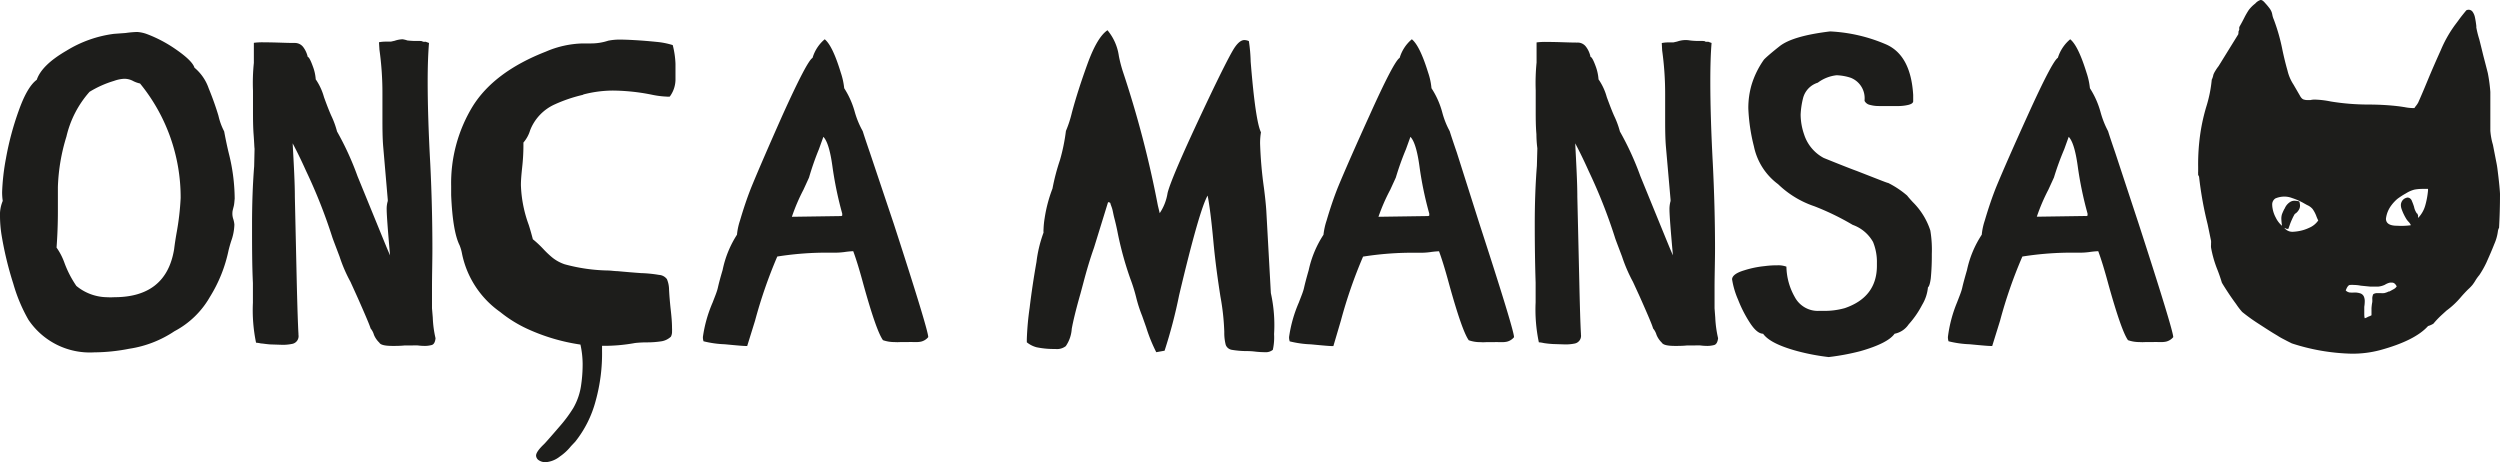 <?xml version="1.0" encoding="UTF-8"?> <svg xmlns="http://www.w3.org/2000/svg" viewBox="0 0 318.29 58.87"><defs><style>.cls-1{fill:#1d1d1b;}</style></defs><g id="Camada_2" data-name="Camada 2"><g id="Camada_1-2" data-name="Camada 1"><path class="cls-1" d="M29.88,25.31a24.08,24.08,0,0,0-.76-5.83c-.22-.91-.41-1.83-.58-2.75a8.3,8.3,0,0,1-.73-2c-.33-1.1-.74-2.26-1.24-3.48a5.94,5.94,0,0,0-1.81-2.63c-.2-.64-1.09-1.48-2.67-2.54a16.75,16.75,0,0,0-3.38-1.74,4.47,4.47,0,0,0-1.25-.27A13,13,0,0,0,16,4.2l-1.5.11A15.21,15.21,0,0,0,8.47,6.45Q5.31,8.28,4.68,10.16c-.81.59-1.59,1.92-2.32,4a36.9,36.9,0,0,0-1.6,6,28.39,28.39,0,0,0-.49,4.28,7.44,7.44,0,0,0,.08,1.14,4.55,4.55,0,0,0-.35,2,15.63,15.63,0,0,0,.19,2.29,43.42,43.42,0,0,0,1.5,6.24,20.54,20.54,0,0,0,1.93,4.6A9.41,9.41,0,0,0,12,44.86a23.7,23.7,0,0,0,4.46-.46,14.11,14.11,0,0,0,5.75-2.23,11.19,11.19,0,0,0,4.51-4.36,18.18,18.18,0,0,0,2.38-5.94q.14-.57.33-1.17a6.69,6.69,0,0,0,.41-2.1,3.22,3.22,0,0,0-.15-.74,2.12,2.12,0,0,1-.1-.78c0-.22.09-.5.17-.83S29.84,25.6,29.88,25.31Zm-7.41,4.41c-.13.75-.23,1.42-.3,2q-1,6.12-7.63,6.12a7.86,7.86,0,0,1-.95,0,6.24,6.24,0,0,1-3.87-1.44A13.3,13.3,0,0,1,8.2,33.45a8.11,8.11,0,0,0-1-1.93c.11-1.47.17-3,.17-4.66l0-3.05a24.23,24.23,0,0,1,1.09-6.43,13,13,0,0,1,2.94-5.69,13.11,13.11,0,0,1,3.11-1.39,4.4,4.4,0,0,1,1.3-.27,2.37,2.37,0,0,1,1.17.3,3.52,3.52,0,0,0,.85.3A22.92,22.92,0,0,1,23,25.2,33.52,33.52,0,0,1,22.47,29.72Z"></path><path class="cls-1" d="M55,39.25q0-1.34,0-2.58c0-1.67.05-3.34.05-5,0-3.57-.09-7.18-.27-10.81q-.33-6-.33-10.51c0-1.94.06-3.57.17-4.88l-.44-.16a.67.67,0,0,1-.27,0l-.09,0c0-.07-.2-.1-.59-.1a9.3,9.3,0,0,1-1.37-.06A3.12,3.12,0,0,0,51.25,5a3.44,3.44,0,0,0-1,.19l-.49.11H49.1a4.41,4.41,0,0,0-.85.08l.06.95A39.82,39.82,0,0,1,48.69,12l0,2.89c0,1.38,0,2.69.11,3.92l.57,6.62a.35.35,0,0,0,0,.07.28.28,0,0,1,0,.1,3.4,3.4,0,0,0-.14,1.06q0,1,.43,5.85-.27-.6-.87-2.07l-3.27-8a37.1,37.1,0,0,0-2.61-5.7,11.19,11.19,0,0,0-.73-2q-.39-.87-.93-2.37a7.57,7.57,0,0,0-1.06-2.28V10a5.74,5.74,0,0,0-.36-1.55c-.29-.8-.51-1.2-.65-1.2h0A3.28,3.28,0,0,0,38.61,6a1.32,1.32,0,0,0-1.09-.53h-.14c-1,0-2.23-.08-3.75-.08a8.22,8.22,0,0,0-1.31.06l0,2.56a24.84,24.84,0,0,0-.11,3.54c0,.6,0,1.41,0,2.45s0,2.08.08,3.14.09,1.66.12,1.79l-.05,2.23q-.27,3.41-.27,7.41c0,2.67,0,5.16.11,7.46v2.51a20.43,20.43,0,0,0,.4,5.09,4.28,4.28,0,0,1,.64.1c.21,0,.6.08,1.16.12l1.56.05a5.54,5.54,0,0,0,1.19-.11A1,1,0,0,0,38,42.63V42.5q-.1-1.66-.22-6.65l-.24-10.76c0-1.82-.13-4.09-.28-6.84.4.75,1,1.93,1.72,3.54a67,67,0,0,1,3.32,8.39c.06.2.37,1,.93,2.48a18.83,18.83,0,0,0,1.39,3.22l.84,1.85c1.09,2.45,1.66,3.81,1.72,4.08a2.24,2.24,0,0,1,.43.82,2.94,2.94,0,0,0,.69,1c.14.27.69.41,1.66.41.51,0,1,0,1.58-.06l1,0a5.94,5.94,0,0,1,.65,0,7.26,7.26,0,0,0,.93.06,3.44,3.44,0,0,0,.83-.11c.28-.07.45-.36.5-.87a13.54,13.54,0,0,1-.35-2.62Z"></path><path class="cls-1" d="M83.56,5.33c-1-.1-1.87-.17-2.73-.22s-1.5-.07-2-.07a7.53,7.53,0,0,0-1.39.14,7,7,0,0,1-2.31.35l-.93,0A12.54,12.54,0,0,0,69.5,6.57q-6.61,2.58-9.34,7A18.77,18.77,0,0,0,57.44,23.7c0,.38,0,.76,0,1.15.13,3.08.49,5.21,1.07,6.37a5.41,5.41,0,0,1,.32,1.12,12,12,0,0,0,4.85,7.38,16.41,16.41,0,0,0,3.46,2.15,24.75,24.75,0,0,0,6.76,2,12,12,0,0,1,.28,2.44A18,18,0,0,1,74,48.93a8.07,8.07,0,0,1-1,3,16.89,16.89,0,0,1-1.62,2.21c-1.28,1.49-2,2.3-2.13,2.42-.67.64-1,1.12-1,1.45a.76.76,0,0,0,.28.54,1.56,1.56,0,0,0,.89.3,3.32,3.32,0,0,0,1.86-.73A6.52,6.52,0,0,0,72.7,56.8l.54-.57a14.11,14.11,0,0,0,2.59-5.17,22.43,22.43,0,0,0,.82-6.41c0-.22,0-.4,0-.62l.27,0a21.77,21.77,0,0,0,3.93-.36,13.94,13.94,0,0,1,1.54-.08,12.15,12.15,0,0,0,1.7-.12,2.29,2.29,0,0,0,1.33-.61,1.4,1.4,0,0,0,.14-.71,2.38,2.38,0,0,0,0-.36c0-.74-.07-1.51-.16-2.31s-.18-1.81-.22-2.64a3.49,3.49,0,0,0-.27-1.3,1.35,1.35,0,0,0-1-.54,16.55,16.55,0,0,0-2.31-.23c-.82-.06-1.84-.14-3-.25-.33,0-.7-.06-1.12-.08a22.35,22.35,0,0,1-5.58-.79,5.1,5.1,0,0,1-1.58-.86,11.94,11.94,0,0,1-1.16-1.1,13.41,13.41,0,0,0-1.32-1.23c-.15-.58-.32-1.19-.52-1.82a16.11,16.11,0,0,1-1-5.09c0-.64.07-1.38.16-2.24a25.27,25.27,0,0,0,.16-2.64v-.52a4.24,4.24,0,0,0,.85-1.55,6,6,0,0,1,3.16-3.32,18.91,18.91,0,0,1,3.54-1.2l.11-.06a15.12,15.12,0,0,1,3.7-.49,26,26,0,0,1,5.1.55,11.22,11.22,0,0,0,1.77.22,2.17,2.17,0,0,0,.4,0A3.68,3.68,0,0,0,86,10q0-1.38,0-1.89a11.24,11.24,0,0,0-.35-2.37A9.89,9.89,0,0,0,83.56,5.33Z"></path><path class="cls-1" d="M110.74,19.4q-.63-1.83-.9-2.7a11.23,11.23,0,0,1-1-2.4,11,11,0,0,0-1.36-3.07,9.08,9.08,0,0,0-.44-2Q106,5.81,105,5a4.9,4.9,0,0,0-1.55,2.37c-.48.27-1.75,2.71-3.84,7.33Q97,20.57,95.68,23.78c-.51,1.27-1,2.71-1.47,4.31a8,8,0,0,0-.38,1.79A13.16,13.16,0,0,0,92,34.38c-.28.94-.48,1.69-.6,2.23s-.35,1.06-.66,1.88a16.93,16.93,0,0,0-1.25,4.41,1.73,1.73,0,0,0,.08.55,13,13,0,0,0,2.7.38c1.45.14,2.35.22,2.69.22h.17l1-3.22a60.61,60.61,0,0,1,2.83-8.17,40.79,40.79,0,0,1,5.64-.49c.57,0,1,0,1.36,0h.3a9.23,9.23,0,0,0,1.24-.08,10.8,10.8,0,0,1,1.13-.11c.37,1,.79,2.35,1.28,4.17q1.66,6,2.51,7.16a4.31,4.31,0,0,0,1.44.24,5.32,5.32,0,0,0,.79,0l1,0a5,5,0,0,1,.58,0l.45,0a2.77,2.77,0,0,0,.6-.06,1.7,1.7,0,0,0,.9-.57v0q0-.91-4.38-14.4ZM107,27.51l-6.18.09a23.92,23.92,0,0,1,1.47-3.44l.71-1.55A35.72,35.72,0,0,1,104.26,19l.57-1.58c.49.51.87,1.74,1.14,3.68a46.35,46.35,0,0,0,1.26,6.1l0,.17C107.25,27.48,107.15,27.51,107,27.51Z"></path><path class="cls-1" d="M161.22,26.81c-.05-.77-.15-1.73-.3-2.89a51.56,51.56,0,0,1-.49-5.64,8.44,8.44,0,0,1,.11-1.44c-.47-.95-.91-4-1.31-9A19.92,19.92,0,0,0,159,5.23a1.53,1.53,0,0,0-.57-.13q-.7,0-1.47,1.32t-2.62,5.16q-5.15,10.79-5.69,13a6.36,6.36,0,0,1-1,2.56l-.24-1a132.49,132.49,0,0,0-4.44-17,17.05,17.05,0,0,1-.52-2A6.52,6.52,0,0,0,141,3.85q-1.3.87-2.53,4.24c-.82,2.26-1.49,4.33-2,6.24a14.6,14.6,0,0,1-.76,2.34,23.89,23.89,0,0,1-.76,3.71A26.73,26.73,0,0,0,134,24a18,18,0,0,0-1,3.78,10.81,10.81,0,0,0-.14,1.39,2.51,2.51,0,0,0,0,.44,16.46,16.46,0,0,0-.9,3.74q-.53,3-.87,5.83a36.48,36.48,0,0,0-.36,4l0,.4a3.35,3.35,0,0,0,1.23.63,10.87,10.87,0,0,0,2.39.22,1.84,1.84,0,0,0,1.34-.36,4.35,4.35,0,0,0,.76-2.2c.18-1,.55-2.53,1.12-4.52l.38-1.42c.4-1.52.84-3,1.33-4.38l1.8-5.83a.25.25,0,0,0,.15.05.16.16,0,0,1,.14.11c0,.07.09.27.2.6s.17.79.3,1.28.25,1,.38,1.63a42.5,42.5,0,0,0,1.66,6.1,20.86,20.86,0,0,1,.74,2.36,17.54,17.54,0,0,0,.76,2.36l.52,1.47a20.25,20.25,0,0,0,1.28,3.16l1.06-.19a63.32,63.32,0,0,0,1.85-7.06c1.71-7.22,2.92-11.46,3.63-12.69.23,1.16.48,3.1.73,5.8s.57,4.93.9,7.06a29.93,29.93,0,0,1,.49,4.46l0,.17a6,6,0,0,0,.19,1.53,1,1,0,0,0,.78.62,11.87,11.87,0,0,0,2,.16,8.3,8.3,0,0,1,.93.06,11.72,11.72,0,0,0,1.28.08,1.42,1.42,0,0,0,1-.3,7.13,7.13,0,0,0,.16-2,18.84,18.84,0,0,0-.41-5.23Z"></path><path class="cls-1" d="M185.47,19.4q-.63-1.83-.9-2.7a10.72,10.72,0,0,1-.95-2.4,10.6,10.6,0,0,0-1.37-3.07,8.4,8.4,0,0,0-.43-2Q180.76,5.81,179.75,5a4.9,4.9,0,0,0-1.55,2.37q-.72.4-3.84,7.33-2.67,5.88-4,9.09c-.51,1.27-1,2.71-1.47,4.31a8.76,8.76,0,0,0-.39,1.79,13.37,13.37,0,0,0-1.88,4.5c-.27.94-.47,1.69-.59,2.23s-.35,1.06-.66,1.88a16.93,16.93,0,0,0-1.25,4.41,1.73,1.73,0,0,0,.08.55,13,13,0,0,0,2.7.38c1.45.14,2.35.22,2.69.22h.17l.95-3.22a60.61,60.61,0,0,1,2.83-8.17,40.79,40.79,0,0,1,5.64-.49c.56,0,1,0,1.36,0h.3a9.23,9.23,0,0,0,1.24-.08,10.54,10.54,0,0,1,1.13-.11c.37,1,.79,2.35,1.28,4.17,1.11,4,1.94,6.38,2.51,7.16a4.27,4.27,0,0,0,1.44.24,5.32,5.32,0,0,0,.79,0l1,0a5.09,5.09,0,0,1,.58,0l.45,0a2.77,2.77,0,0,0,.6-.06,1.7,1.7,0,0,0,.9-.57v0q0-.91-4.39-14.4Zm-3.79,8.11-6.18.09A23.92,23.92,0,0,1,177,24.16l.71-1.55A35.72,35.72,0,0,1,179,19l.57-1.58c.49.51.87,1.74,1.14,3.68a44.74,44.74,0,0,0,1.26,6.1l0,.17C182,27.48,181.88,27.51,181.68,27.51Z"></path><path class="cls-1" d="M218.29,39.25q0-1.34,0-2.58c0-1.67.06-3.34.06-5,0-3.57-.1-7.18-.28-10.81q-.32-6-.32-10.51c0-1.94.05-3.57.16-4.88l-.44-.16a.75.75,0,0,1-.27,0l-.08,0c0-.07-.2-.1-.6-.1a9.13,9.13,0,0,1-1.36-.06,3.22,3.22,0,0,0-.63-.05,3.38,3.38,0,0,0-1,.19l-.49.11h-.63a4.32,4.32,0,0,0-.84.08l.05.95A39.82,39.82,0,0,1,212,12l0,2.89c0,1.38,0,2.69.11,3.92l.58,6.62s0,.06,0,.07a.37.37,0,0,1,0,.1,3.73,3.73,0,0,0-.14,1.06q0,1,.44,5.85-.27-.6-.87-2.07l-3.27-8a37.1,37.1,0,0,0-2.61-5.7,11.29,11.29,0,0,0-.74-2c-.26-.58-.56-1.37-.93-2.37a7.32,7.32,0,0,0-1.06-2.28V10a6,6,0,0,0-.35-1.55q-.44-1.2-.66-1.2h0a3.16,3.16,0,0,0-.58-1.3,1.31,1.31,0,0,0-1.09-.53h-.13c-1,0-2.23-.08-3.76-.08a8.31,8.31,0,0,0-1.31.06l0,2.56a26.74,26.74,0,0,0-.11,3.54c0,.6,0,1.41,0,2.45s0,2.08.09,3.14a14.46,14.46,0,0,0,.12,1.79l-.06,2.23q-.27,3.41-.27,7.41t.11,7.46v2.51a20.28,20.28,0,0,0,.41,5.09,4.49,4.49,0,0,1,.64.1,11.6,11.6,0,0,0,1.16.12l1.55.05a5.63,5.63,0,0,0,1.2-.11,1,1,0,0,0,.81-1.14V42.5q-.1-1.66-.21-6.65l-.25-10.76c0-1.82-.13-4.09-.27-6.84.4.75,1,1.93,1.72,3.54a67,67,0,0,1,3.32,8.39c.05.2.36,1,.92,2.48a19.76,19.76,0,0,0,1.39,3.22l.85,1.85q1.64,3.68,1.71,4.08a2.28,2.28,0,0,1,.44.82,2.93,2.93,0,0,0,.68,1c.15.27.7.41,1.66.41.51,0,1,0,1.58-.06l1,0a6.24,6.24,0,0,1,.66,0,7,7,0,0,0,.92.06,3.44,3.44,0,0,0,.83-.11q.42-.11.51-.87a14.37,14.37,0,0,1-.36-2.62Z"></path><path class="cls-1" d="M243.52,25.72c-.32-.35-.56-.62-.71-.82a11.71,11.71,0,0,0-2.42-1.61c-.09,0-.52-.17-1.29-.47l-2.69-1.05c-.56-.2-2-.76-4.22-1.66a5.17,5.17,0,0,1-2.5-3,7.81,7.81,0,0,1-.44-2.51,10.16,10.16,0,0,1,.3-2.07,2.78,2.78,0,0,1,1.88-2,4.89,4.89,0,0,1,2.4-.95,6.46,6.46,0,0,1,1.79.32,2.79,2.79,0,0,1,1.77,2.84v.11a1,1,0,0,0,.71.51,4.11,4.11,0,0,0,1.09.14h2.63a5.67,5.67,0,0,0,1.16-.15c.38-.1.58-.24.6-.44v-.22l0-.41,0-.19q-.3-5-3.39-6.41A20.44,20.44,0,0,0,233,4c-3.15.38-5.3,1-6.42,1.88s-1.8,1.49-2,1.71a11.13,11.13,0,0,0-1.58,3.22,10.5,10.5,0,0,0-.41,3,23.16,23.16,0,0,0,.71,4.82,8,8,0,0,0,3.08,4.82A12.28,12.28,0,0,0,231,26.26a33,33,0,0,1,4.88,2.37,4.82,4.82,0,0,1,2.59,2.18,6.72,6.72,0,0,1,.49,2.7v.32q0,4-4.09,5.4a9.47,9.47,0,0,1-2.53.35l-.74,0a3.32,3.32,0,0,1-3.1-1.77,8.06,8.06,0,0,1-1.06-3.86,3,3,0,0,0-1.18-.17c-.3,0-.84,0-1.59.1a12.66,12.66,0,0,0-2.61.54c-1,.3-1.51.68-1.54,1.13a10.45,10.45,0,0,0,.76,2.59,16.07,16.07,0,0,0,1.54,3q.88,1.34,1.65,1.35c.6.84,2,1.57,4.35,2.21a27.7,27.7,0,0,0,4,.76,29.65,29.65,0,0,0,4.06-.76q3.48-1,4.33-2.21A2.8,2.8,0,0,0,243,41.3a11.79,11.79,0,0,0,1.71-2.47,5.29,5.29,0,0,0,.75-2.25c.15-.1.27-.49.36-1.14a30.35,30.35,0,0,0,.13-3.1,14.79,14.79,0,0,0-.19-3A9,9,0,0,0,243.52,25.72Z"></path><path class="cls-1" d="M272.29,28.5l-3-9.1q-.63-1.83-.9-2.7a11.78,11.78,0,0,1-.95-2.4,11,11,0,0,0-1.36-3.07,9.08,9.08,0,0,0-.44-2Q264.58,5.81,263.57,5A5,5,0,0,0,262,7.36q-.7.4-3.84,7.33-2.67,5.88-4,9.09c-.51,1.27-1,2.71-1.47,4.31a8,8,0,0,0-.38,1.79,13.16,13.16,0,0,0-1.88,4.5c-.27.94-.48,1.69-.6,2.23s-.35,1.06-.66,1.88A16.93,16.93,0,0,0,248,42.9a1.73,1.73,0,0,0,.08.55,13,13,0,0,0,2.7.38c1.45.14,2.35.22,2.7.22h.16l1-3.22a58.85,58.85,0,0,1,2.84-8.17,40.54,40.54,0,0,1,5.63-.49c.57,0,1,0,1.37,0h.29a9.23,9.23,0,0,0,1.24-.08,10.8,10.8,0,0,1,1.13-.11c.37,1,.79,2.35,1.28,4.17q1.67,6,2.51,7.16a4.31,4.31,0,0,0,1.44.24,5.32,5.32,0,0,0,.79,0l1,0a5,5,0,0,1,.58,0l.45,0a2.77,2.77,0,0,0,.6-.06,1.7,1.7,0,0,0,.9-.57v0Q276.67,42,272.29,28.5Zm-6.78-1-6.19.09a23.92,23.92,0,0,1,1.47-3.44l.71-1.55A35.72,35.72,0,0,1,262.81,19l.57-1.58c.49.51.87,1.74,1.14,3.68a46.35,46.35,0,0,0,1.26,6.1l0,.17C265.8,27.48,265.7,27.51,265.51,27.51Z"></path><path class="cls-1" d="M318.17,29a1.27,1.27,0,0,0-.15.47,5.92,5.92,0,0,1-.46,1.61c-.31.8-.66,1.58-1,2.35a12.26,12.26,0,0,1-.9,1.59,5.37,5.37,0,0,0-.48.66,5.65,5.65,0,0,1-.38.57,5.05,5.05,0,0,1-.57.59q-.51.51-.93,1a10.4,10.4,0,0,1-1.82,1.7l-.67.61c-.33.31-.67.66-1,1.06a2.83,2.83,0,0,1-.68.3c-1.1,1.23-3.14,2.26-6.12,3.07a13.67,13.67,0,0,1-3.61.45,26.37,26.37,0,0,1-7.61-1.31l-.54-.27-.71-.37c-.24-.13-.42-.24-.54-.32l-.6-.36c-.6-.37-1.26-.8-2-1.28a22.62,22.62,0,0,1-1.93-1.4,8.61,8.61,0,0,1-.77-1c-.36-.49-.72-1-1.06-1.52s-.6-.93-.76-1.21c-.18-.6-.38-1.18-.6-1.73a14.19,14.19,0,0,1-.78-2.75,2,2,0,0,1,0-.33v-.18a1.83,1.83,0,0,0,0-.35c-.16-.76-.3-1.47-.44-2.12a45.52,45.52,0,0,1-1.08-6,.53.53,0,0,0-.06-.16l-.06-.08a.13.13,0,0,0,0-.07.34.34,0,0,1,0-.12,1.42,1.42,0,0,1,0-.26v-.53a27.34,27.34,0,0,1,.32-4.6,24.53,24.53,0,0,1,.7-3.07,16.66,16.66,0,0,0,.71-3.49,2.26,2.26,0,0,0,.18-.51,1.15,1.15,0,0,1,.09-.28,3.81,3.81,0,0,1,.2-.36,5.69,5.69,0,0,1,.4-.58l2.51-4.06A3.52,3.52,0,0,0,285,4l.09-.21a.33.33,0,0,0,0-.1V3.61a.84.84,0,0,1,0-.1.6.6,0,0,1,.07-.18l.18-.32c.18-.33.33-.62.45-.86s.35-.63.51-.87a4.27,4.27,0,0,1,.83-.83,1.53,1.53,0,0,1,.66-.45h.06q.21,0,.54.39a8.58,8.58,0,0,1,.59.71,2,2,0,0,1,.24.45,2.37,2.37,0,0,1,.09.36,2.53,2.53,0,0,0,.18.57,24.14,24.14,0,0,1,1.1,3.88c.2.95.42,1.83.65,2.64a5.53,5.53,0,0,0,.76,1.77l.8,1.38c.16.31.34.49.54.53a1.44,1.44,0,0,0,.45.06l.36,0a2.38,2.38,0,0,1,.59-.06,11.63,11.63,0,0,1,2,.24,29.78,29.78,0,0,0,4.75.39q2.14,0,4.05.24l.6.09a5.83,5.83,0,0,0,1.25.12l.12-.18a3,3,0,0,0,.36-.51c.34-.76.73-1.67,1.17-2.74.55-1.34,1.13-2.65,1.71-3.94a15.64,15.64,0,0,1,1.66-3s0,0,.06-.09l.51-.68c.21-.3.43-.58.64-.84s.34-.42.4-.48a.8.8,0,0,1,.3-.06.62.62,0,0,1,.48.26,1.87,1.87,0,0,1,.31.76c.07.34.12.66.16,1a.88.88,0,0,1,0,.21A12.54,12.54,0,0,0,315.65,5c.17.66.34,1.37.52,2.1.24.92.43,1.65.57,2.21a19.87,19.87,0,0,1,.32,2.39l0,1,0,1c0,.39,0,.84,0,1.34s0,1,0,1.61a8.86,8.86,0,0,0,.27,1.58,2.37,2.37,0,0,1,.09.36l.39,2a11.05,11.05,0,0,1,.18,1.12q.12.92.21,1.83t.09,1.2C318.29,26.18,318.25,27.6,318.17,29Zm-27.64-.3a7.46,7.46,0,0,1-.08-.87,1.92,1.92,0,0,1,.08-.55,6.29,6.29,0,0,1,.3-.67.35.35,0,0,0,.06-.09,1.76,1.76,0,0,1,.69-.81,1,1,0,0,1,.57-.15,2.23,2.23,0,0,1,.59.09,1.9,1.9,0,0,1,.09.54,1,1,0,0,1-.16.54,1.55,1.55,0,0,1-.37.42.58.58,0,0,0-.15.11,6.66,6.66,0,0,0-.36.71,7.45,7.45,0,0,0-.3.76l-.15.41-.12,0h-.09l-.09-.05-.21-.08a1.3,1.3,0,0,0,1.08.5,5.87,5.87,0,0,0,.67-.07A5.16,5.16,0,0,0,294,29a2.66,2.66,0,0,0,1.15-.93,4.94,4.94,0,0,1-.27-.63,4,4,0,0,0-.45-.83,1.91,1.91,0,0,0-.71-.51l-.27-.15a8.25,8.25,0,0,0-1.64-.74,2.72,2.72,0,0,0-1-.18,2.91,2.91,0,0,0-1.13.24.92.92,0,0,0-.39.83s0,.2.05.46a3.79,3.79,0,0,0,.4,1.14A3.23,3.23,0,0,0,290.53,28.74Zm11.4,11.4c0-.36,0-.65,0-.85a6,6,0,0,1,.1-.8,3.17,3.17,0,0,0,0-.41,1.26,1.26,0,0,1,.08-.48c0-.12.19-.2.43-.24h.54a3.19,3.19,0,0,0,.45,0,2.5,2.5,0,0,0,.59-.21l.09,0,.55-.3a1,1,0,0,0,.38-.35q-.24-.48-.6-.48l-.25,0a2,2,0,0,0-.65.27,2.5,2.5,0,0,1-.86.24h-1l-1.22-.12a4.63,4.63,0,0,0-.83-.09,3.79,3.79,0,0,0-.53,0c-.21,0-.39.27-.55.7a.9.9,0,0,0,.51.26,4.26,4.26,0,0,0,.63,0,2.35,2.35,0,0,1,.71.11.75.75,0,0,1,.48.46,1.48,1.48,0,0,1,.09.57,4.59,4.59,0,0,1-.06.68v.3c0,.12,0,.29,0,.52s0,.44.06.64a1.67,1.67,0,0,0,.42-.19A2.45,2.45,0,0,0,301.93,40.14Zm5-11.46a1.49,1.49,0,0,0-.27-.39,2.67,2.67,0,0,1-.27-.33,6.65,6.65,0,0,1-.63-1.31,1.61,1.61,0,0,1-.09-.51,1,1,0,0,1,.3-.69,1,1,0,0,1,.57-.26.81.81,0,0,1,.22.06.69.69,0,0,1,.32.4,6.93,6.93,0,0,1,.27.73,2.08,2.08,0,0,0,.23.63.23.23,0,0,0,.08.12.07.07,0,0,1,0,.06l.06,0a.35.35,0,0,1,.06.09,1.12,1.12,0,0,1,.08.18.49.49,0,0,1,0,.12.31.31,0,0,0,0,.08l0,.13a3.7,3.7,0,0,0,.91-1.58,10.25,10.25,0,0,0,.35-1.85,1.12,1.12,0,0,0,0-.27l-.63,0a5.49,5.49,0,0,0-1.09.09,3.81,3.81,0,0,0-1.09.48,9.56,9.56,0,0,0-1.06.68,5,5,0,0,0-.79.84,3.52,3.52,0,0,0-.69,1.7q0,.9,1.41.9A9,9,0,0,0,306.92,28.68Z"></path></g></g></svg> 